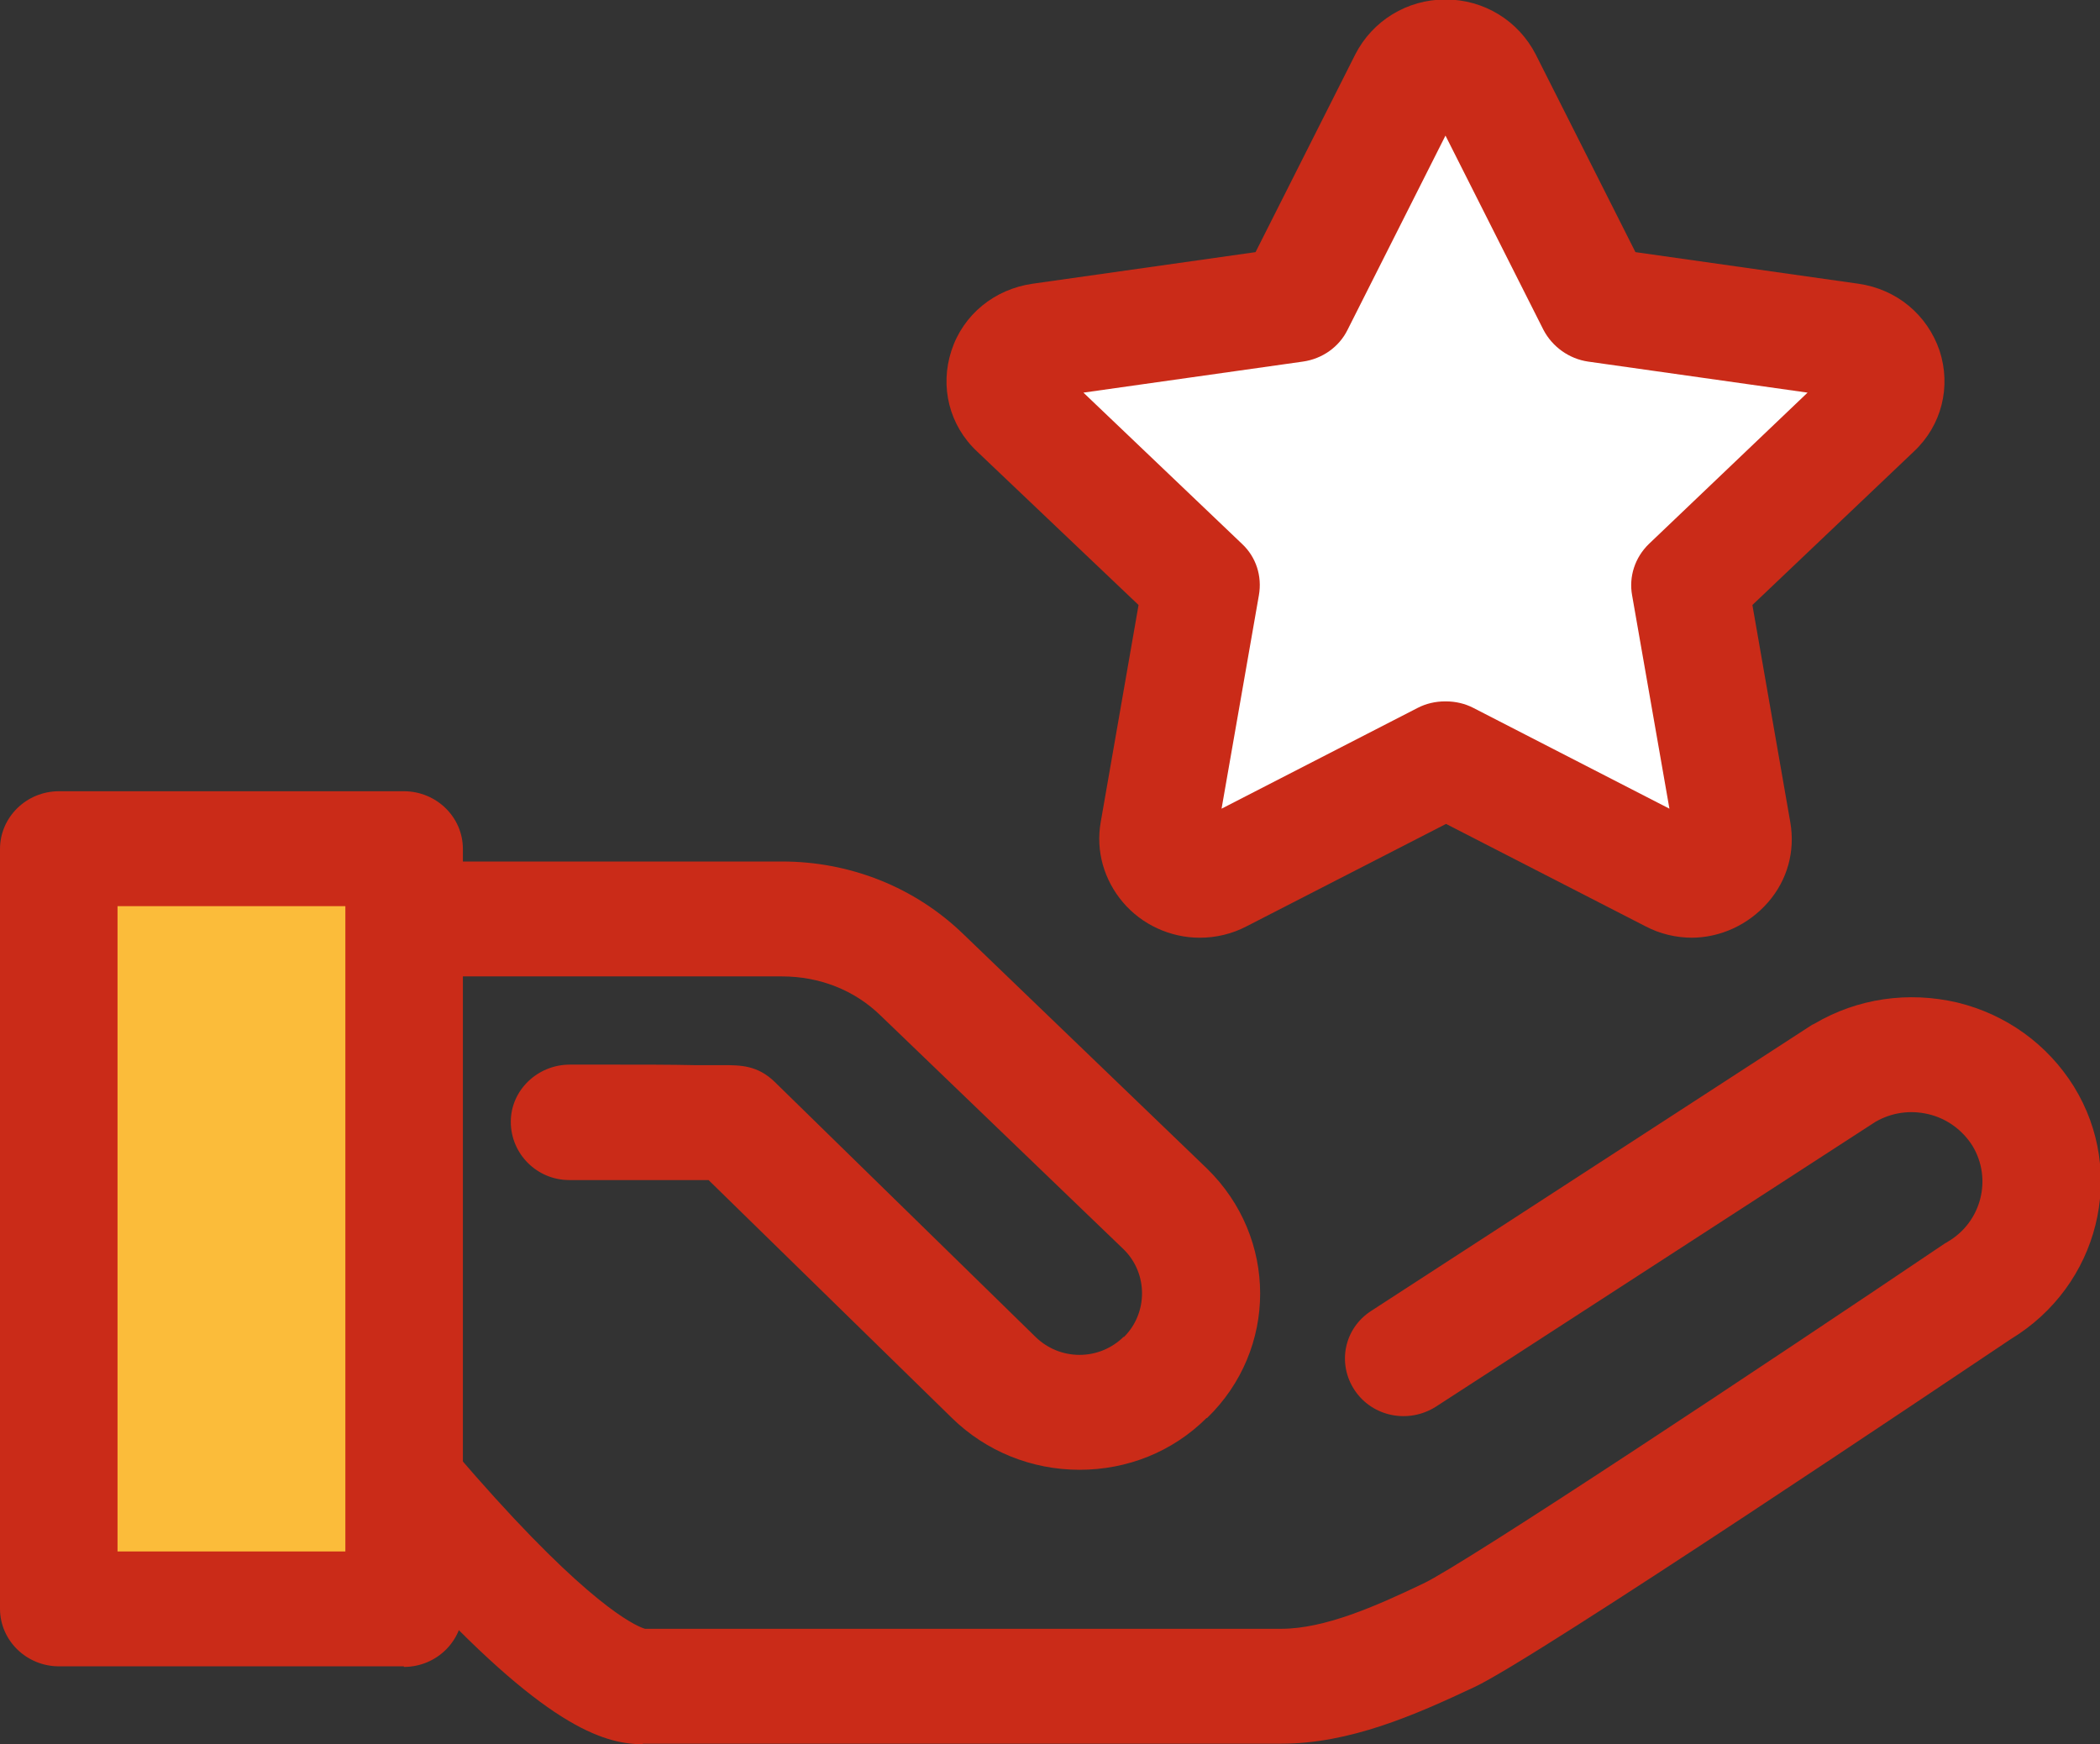 <svg width="59" height="49" viewBox="0 0 59 49" fill="none" xmlns="http://www.w3.org/2000/svg">
<rect x="0" y="0" width="59" height="49" fill="#333333" stroke="none"/>
<g clip-path="url(#clip0_1206_5495)">
<path d="M18.06 49C16.918 49 15.274 48.449 11.581 44.426C9.703 42.376 8.185 40.372 8.107 40.28C8.06 40.219 8.028 40.158 7.981 40.096C7.277 38.873 6.917 37.465 6.917 36.058V25.823C6.917 24.936 7.653 24.202 8.576 24.202H21.972C23.882 24.202 25.697 24.921 27.059 26.236L33.913 32.83C35.901 34.773 35.901 37.909 33.913 39.836H33.898C32.943 40.785 31.675 41.29 30.329 41.29C28.983 41.29 27.7 40.77 26.746 39.836L19.907 33.151C19.234 33.151 18.122 33.151 17.246 33.151H15.994C15.086 33.151 14.351 32.417 14.351 31.514C14.351 30.627 15.102 29.908 16.01 29.908H17.262C18.044 29.908 18.874 29.908 19.515 29.923C19.844 29.923 20.11 29.923 20.314 29.923C20.799 29.923 21.284 29.923 21.769 30.397L29.093 37.557C29.422 37.878 29.86 38.062 30.329 38.062C30.799 38.062 31.237 37.878 31.566 37.557H31.581C32.254 36.884 32.254 35.782 31.581 35.109L24.742 28.531C24.007 27.812 23.021 27.43 21.972 27.43H10.251V36.058C10.251 36.884 10.454 37.71 10.861 38.429C11.158 38.827 12.426 40.448 13.913 42.085C16.855 45.328 17.966 45.711 18.122 45.757H35.995C37.215 45.757 38.639 45.13 39.985 44.487C41.128 43.952 49.594 38.337 54.649 34.926C54.681 34.91 54.712 34.895 54.728 34.88C55.667 34.329 55.98 33.12 55.416 32.187C55.135 31.744 54.696 31.422 54.18 31.3C53.663 31.178 53.147 31.254 52.693 31.514L40.345 39.515C39.578 40.005 38.561 39.806 38.06 39.056C37.56 38.307 37.763 37.312 38.53 36.823L50.909 28.791L50.972 28.761C52.192 28.041 53.616 27.843 54.994 28.164C56.371 28.5 57.529 29.342 58.264 30.52C59.767 32.952 58.969 36.119 56.496 37.618C54.962 38.643 43.162 46.583 41.425 47.394C39.735 48.189 37.92 48.985 35.995 48.985H18.06V49Z" fill="#CA2B18"/>
<path d="M11.362 23.85H1.659V45.206H11.362V23.85Z" fill="#FBBC3A"/>
<path d="M11.346 46.812H1.659C0.751 46.812 0 46.093 0 45.191V23.85C0 22.963 0.736 22.228 1.659 22.228H11.346C12.254 22.228 13.005 22.947 13.005 23.85V45.206C13.005 46.093 12.27 46.828 11.346 46.828V46.812ZM3.302 43.584H9.703V25.456H3.302V43.584Z" fill="#CA2B18"/>
<path d="M40.627 21.326L46.997 24.599C47.857 25.043 48.859 24.324 48.702 23.391L47.482 16.461L52.63 11.55C53.335 10.892 52.944 9.73 51.973 9.592L44.852 8.582L41.66 2.279C41.222 1.423 39.985 1.423 39.547 2.279L36.355 8.582L29.234 9.592C28.264 9.73 27.888 10.892 28.577 11.55L33.725 16.461L32.505 23.391C32.333 24.324 33.35 25.043 34.211 24.599L40.58 21.326H40.627Z" fill="white"/>
<path d="M47.544 26.343C47.09 26.343 46.637 26.236 46.23 26.022L40.627 23.146L35.024 26.022C34.617 26.236 34.164 26.343 33.71 26.343C32.88 26.343 32.082 25.976 31.55 25.349C31.018 24.722 30.783 23.911 30.924 23.1L31.988 16.996L27.45 12.682C26.667 11.948 26.401 10.862 26.73 9.852C27.059 8.842 27.935 8.123 29.015 7.97L35.275 7.083L38.076 1.53C38.561 0.581 39.532 -0.015 40.611 -0.015C41.691 -0.015 42.661 0.581 43.147 1.53L45.948 7.083L52.208 7.97C53.288 8.123 54.148 8.842 54.493 9.852C54.822 10.862 54.555 11.948 53.773 12.682L49.234 16.996L50.299 23.1C50.44 23.911 50.22 24.722 49.673 25.349C49.125 25.976 48.342 26.343 47.513 26.343H47.544ZM40.627 19.704C40.893 19.704 41.159 19.765 41.394 19.887L46.903 22.718L45.854 16.721C45.76 16.201 45.932 15.665 46.324 15.283L50.784 11.03L44.618 10.158C44.086 10.081 43.616 9.745 43.366 9.271L40.611 3.809L37.857 9.271C37.622 9.745 37.153 10.081 36.605 10.158L30.439 11.03L34.899 15.283C35.29 15.65 35.463 16.185 35.369 16.721L34.32 22.718L39.829 19.887C40.064 19.765 40.33 19.704 40.596 19.704H40.627Z" fill="#CA2B18"/>
</g>
<defs>
<clipPath id="clip0_1206_5495">
<rect width="59" height="49" fill="white"/>
</clipPath>
</defs>
</svg>
